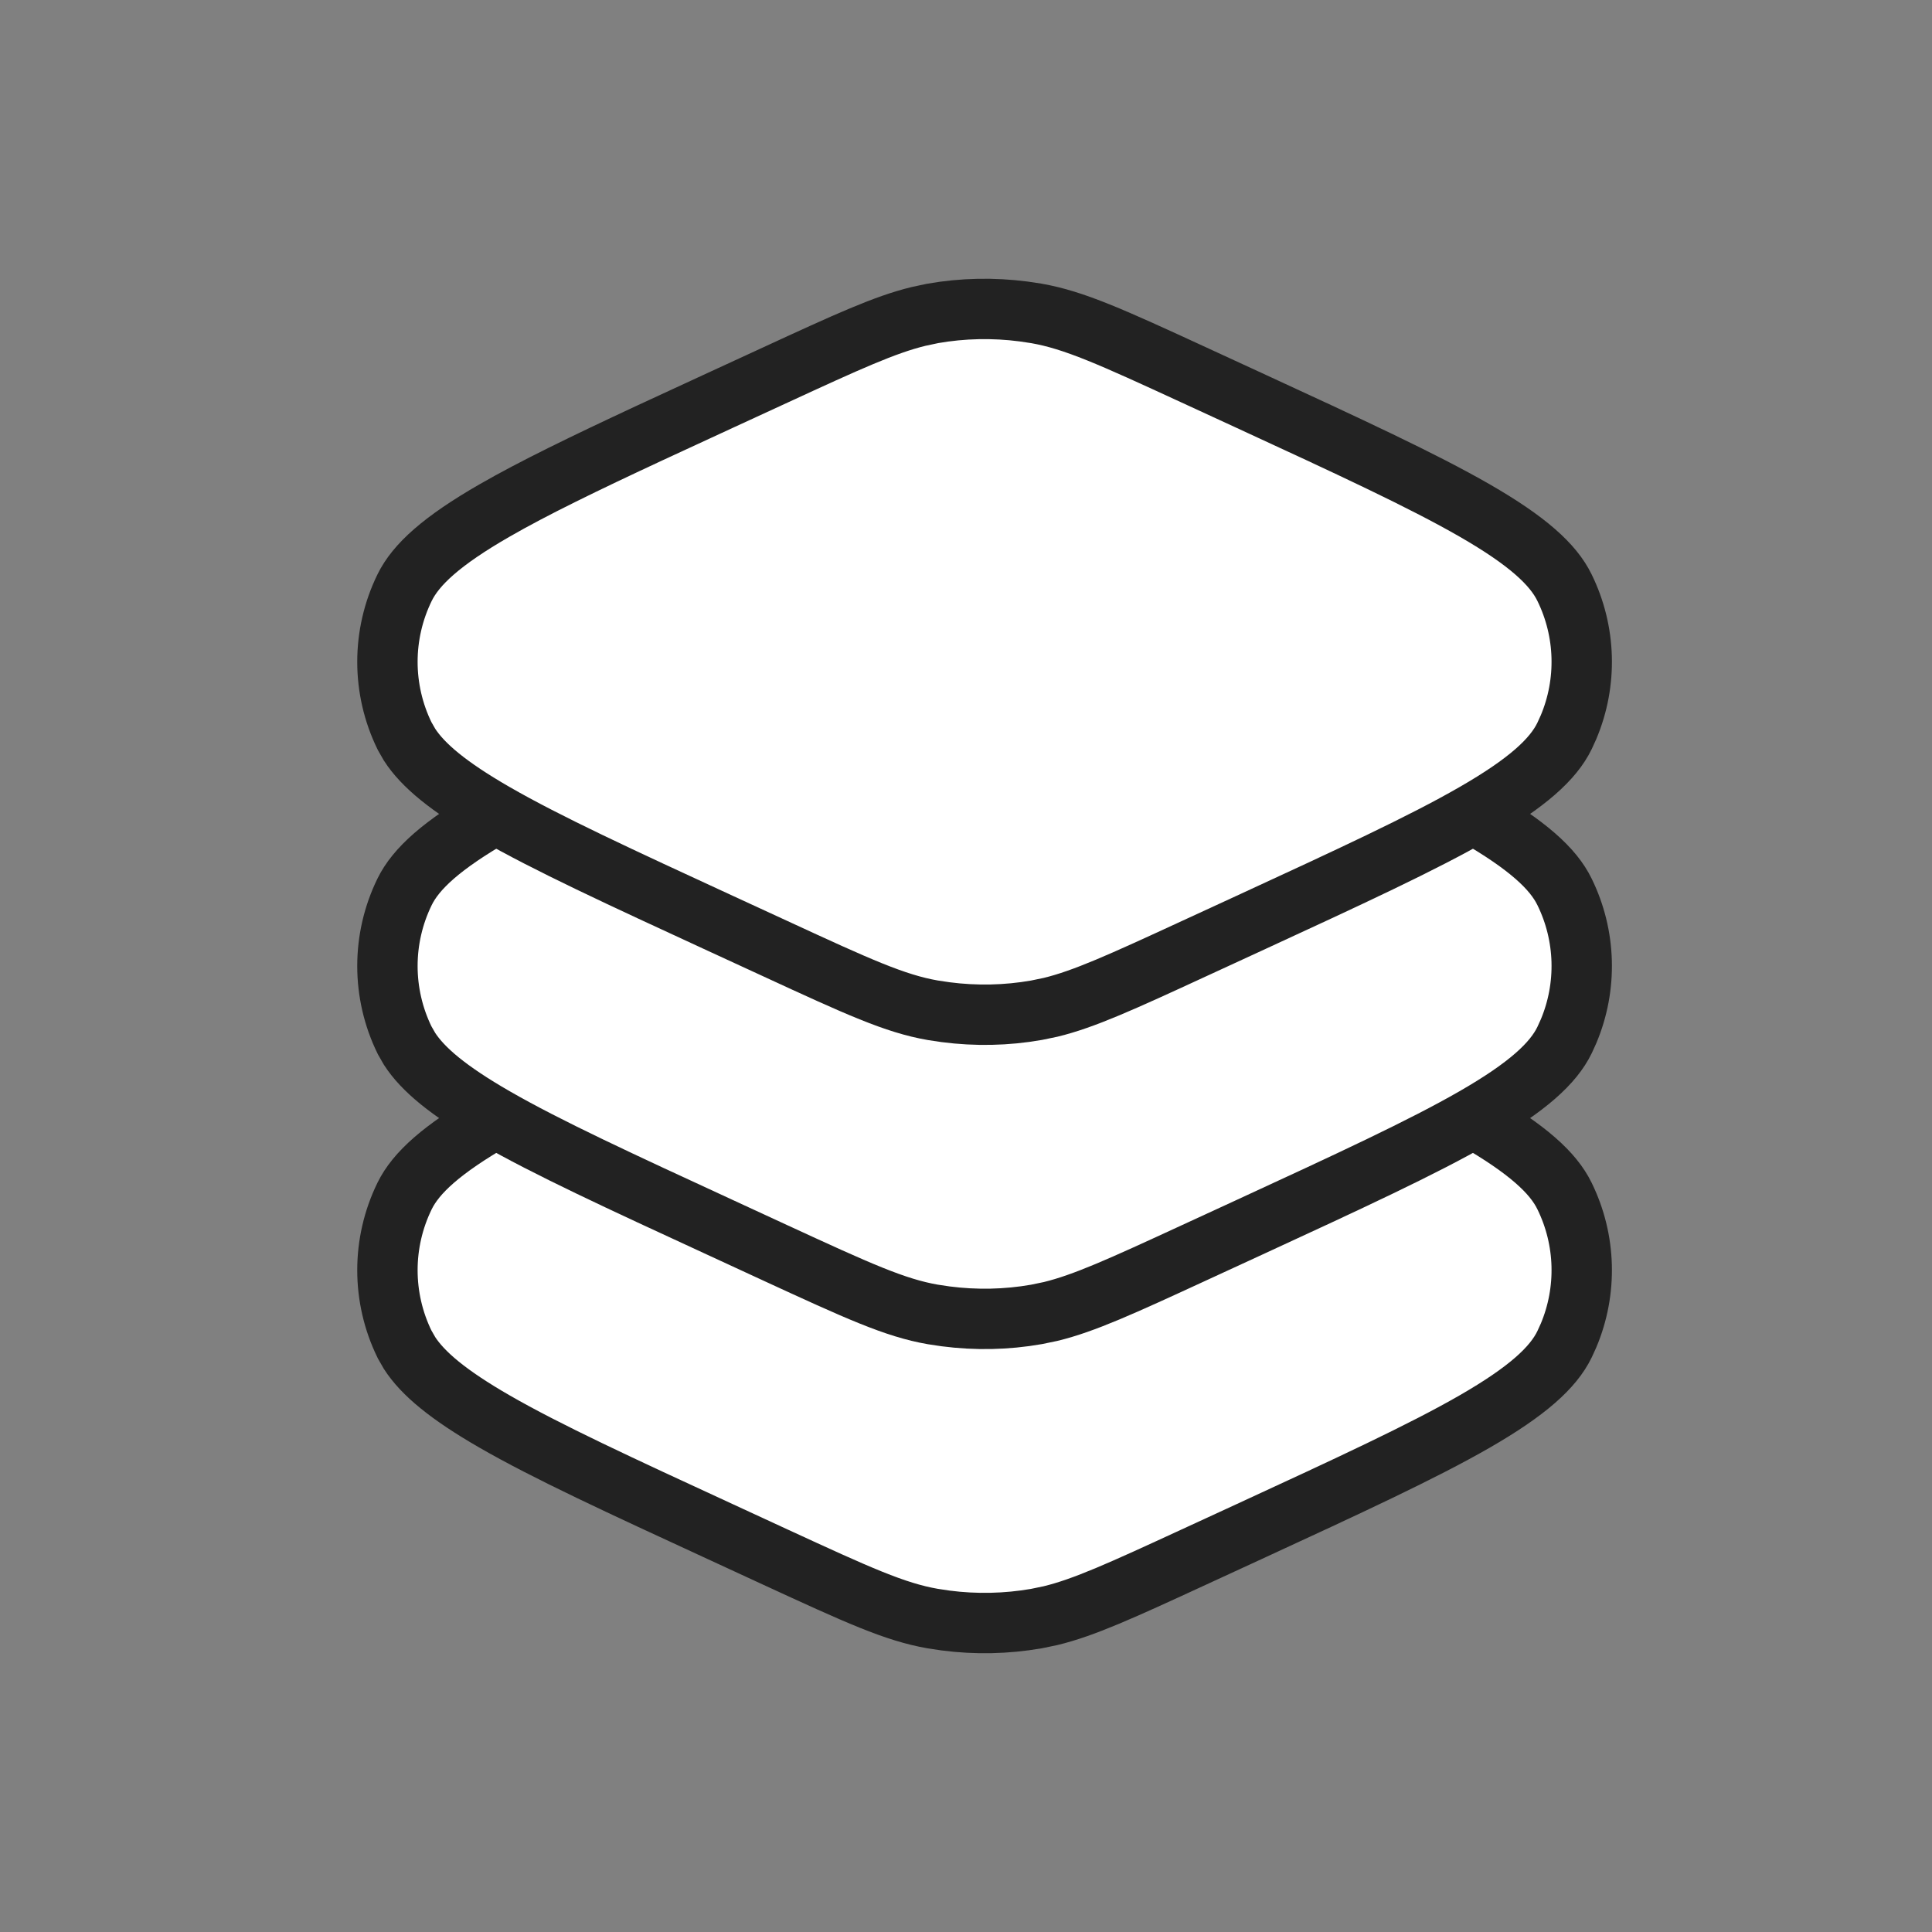 <?xml version="1.0" encoding="UTF-8"?> <svg xmlns="http://www.w3.org/2000/svg" width="32" height="32" viewBox="0 0 32 32" fill="none"><rect x="0" y="0" width="32" height="32" fill="#808080" stroke="none"/><path d="M6.702 19.808C6.89 19.425 7.317 19.034 8.192 18.531C8.842 18.157 9.687 17.748 10.769 17.244L11.933 16.706L12.838 16.288C14.043 15.733 14.659 15.452 15.214 15.317L15.449 15.267C15.946 15.18 16.453 15.17 16.953 15.235L17.166 15.267C17.792 15.377 18.401 15.652 19.778 16.288L20.683 16.705C22.343 17.471 23.557 18.032 24.423 18.53C25.299 19.034 25.726 19.425 25.913 19.809C26.27 20.536 26.292 21.379 25.98 22.12L25.913 22.267C25.726 22.651 25.299 23.042 24.423 23.546C23.557 24.044 22.343 24.605 20.683 25.371L19.778 25.788C18.573 26.344 17.957 26.625 17.402 26.76L17.166 26.809C16.67 26.895 16.163 26.906 15.663 26.841L15.449 26.809C14.823 26.7 14.215 26.423 12.838 25.788L11.933 25.37C10.272 24.604 9.058 24.044 8.192 23.545C7.426 23.104 7.003 22.75 6.784 22.411L6.702 22.268C6.322 21.492 6.322 20.584 6.702 19.808Z" fill="white" stroke="#222222"></path><path d="M6.702 14.77C6.89 14.387 7.317 13.996 8.192 13.493C8.842 13.119 9.687 12.71 10.769 12.206L11.933 11.668L12.838 11.251C14.043 10.695 14.659 10.414 15.214 10.279L15.449 10.229C15.946 10.142 16.453 10.132 16.953 10.197L17.166 10.229C17.792 10.339 18.401 10.615 19.778 11.25L20.683 11.667C22.343 12.433 23.557 12.993 24.423 13.492C25.299 13.996 25.726 14.387 25.913 14.771C26.27 15.498 26.292 16.341 25.98 17.082L25.913 17.229C25.726 17.613 25.299 18.004 24.423 18.508C23.557 19.006 22.343 19.567 20.683 20.333L19.778 20.75C18.573 21.306 17.957 21.587 17.402 21.722L17.166 21.771C16.67 21.858 16.163 21.868 15.663 21.803L15.449 21.771C14.823 21.662 14.215 21.385 12.838 20.75L11.933 20.332C10.272 19.566 9.058 19.006 8.192 18.507C7.426 18.066 7.003 17.712 6.784 17.373L6.702 17.23C6.322 16.454 6.322 15.546 6.702 14.77Z" fill="white" stroke="#222222"></path><path d="M6.702 9.732C6.89 9.349 7.317 8.958 8.192 8.455C8.842 8.081 9.687 7.672 10.769 7.168L11.933 6.63L12.838 6.213C14.043 5.657 14.659 5.376 15.214 5.241L15.449 5.191C15.946 5.104 16.453 5.094 16.953 5.159L17.166 5.191C17.792 5.301 18.401 5.577 19.778 6.212L20.683 6.629C22.343 7.395 23.557 7.956 24.423 8.454C25.299 8.958 25.726 9.349 25.913 9.733C26.27 10.46 26.292 11.303 25.98 12.044L25.913 12.191C25.726 12.575 25.299 12.966 24.423 13.47C23.557 13.969 22.343 14.529 20.683 15.295L19.778 15.712C18.573 16.268 17.957 16.549 17.402 16.684L17.166 16.733C16.67 16.82 16.163 16.83 15.663 16.765L15.449 16.733C14.823 16.624 14.215 16.347 12.838 15.711L11.933 15.294C10.272 14.528 9.058 13.968 8.192 13.469C7.426 13.028 7.003 12.674 6.784 12.335L6.702 12.192C6.322 11.416 6.322 10.508 6.702 9.732Z" fill="white" stroke="#222222"></path></svg> 